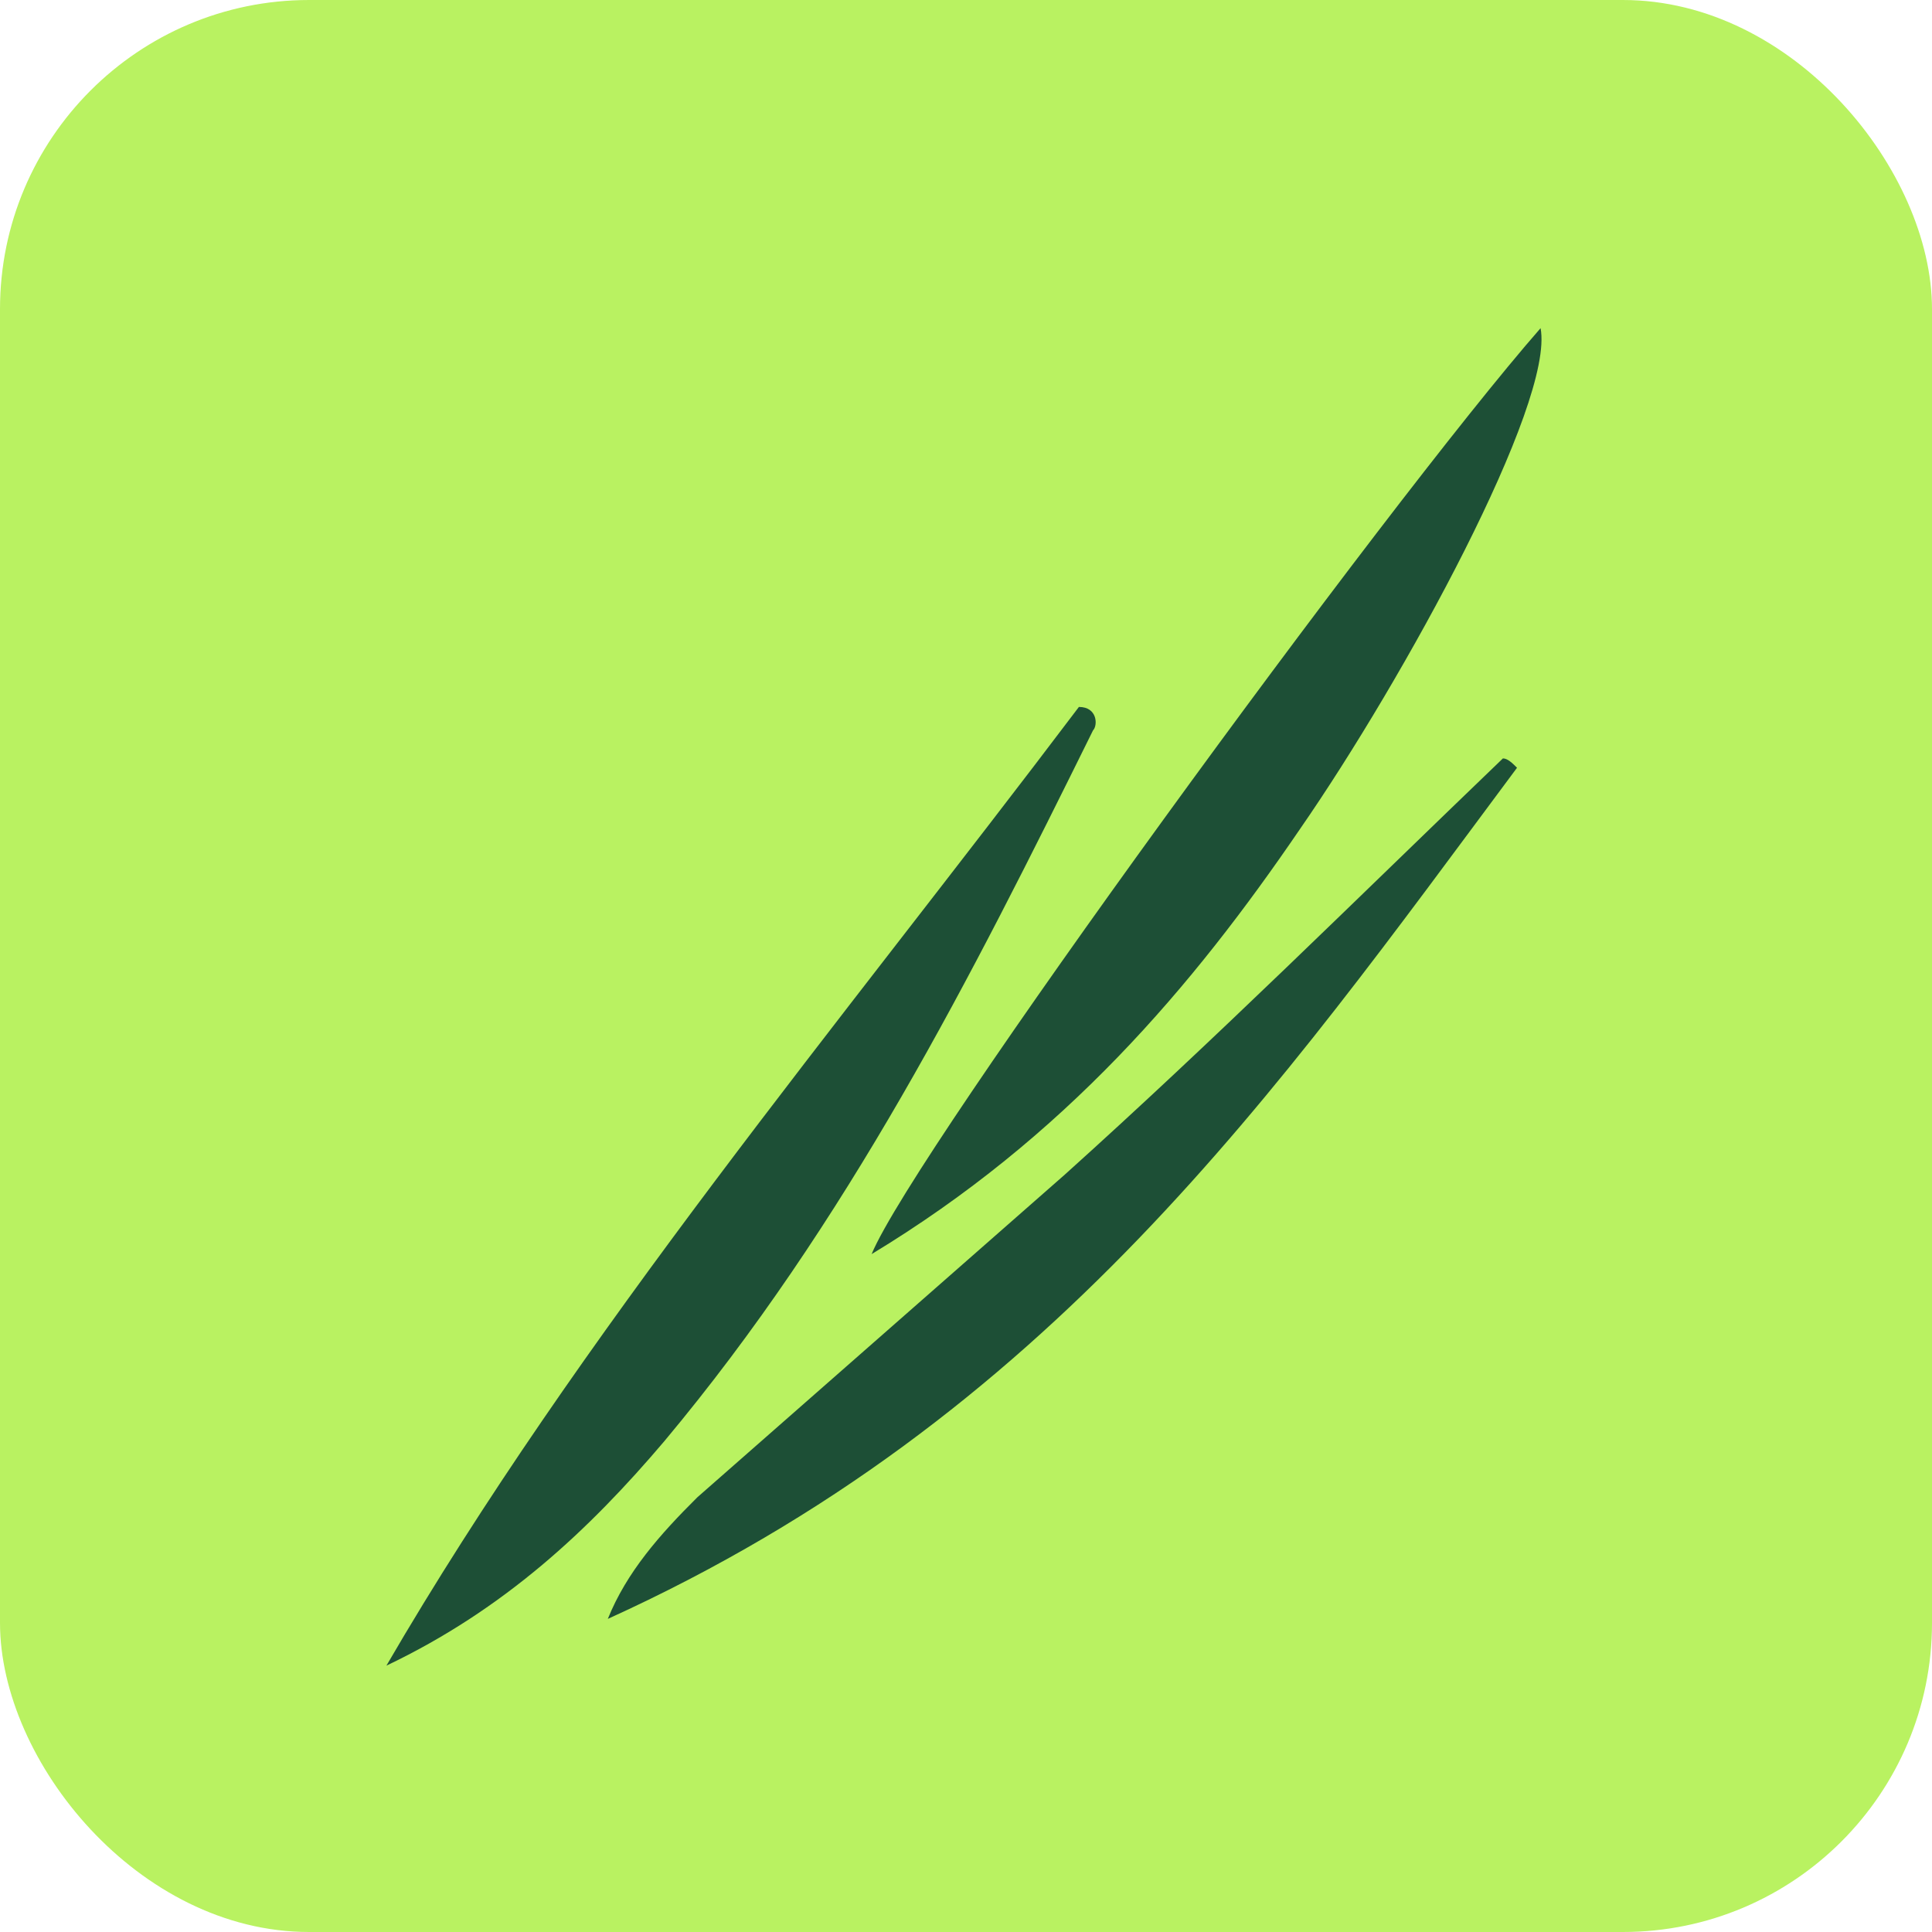 <svg width="80" height="80" viewBox="0 0 80 80" fill="none" xmlns="http://www.w3.org/2000/svg">
<rect width="80" height="80" rx="12.8" fill="#B9F261"/>
<path d="M16 68.971C23.998 55.222 34.727 42.441 44.675 29.273C45.456 29.273 45.456 30.048 45.261 30.241C40.189 40.505 35.117 50.575 27.509 59.676C24.388 63.355 20.876 66.647 16 68.971Z" fill="#1D4F36"/>
<path d="M62.817 31.791C52.868 45.153 43.505 58.709 25.168 67.035C25.948 65.099 27.314 63.55 28.874 62.001C33.946 57.547 39.018 53.093 44.09 48.639C50.333 43.023 56.185 37.214 62.232 31.404C62.427 31.404 62.622 31.598 62.817 31.791Z" fill="#1D4F36"/>
<path d="M36.092 51.93C37.848 47.67 57.355 20.946 63.792 13.588C64.378 16.686 58.135 28.111 53.844 34.308C49.357 40.892 44.09 47.089 36.092 51.93Z" fill="#1D4F36"/>
</svg>

